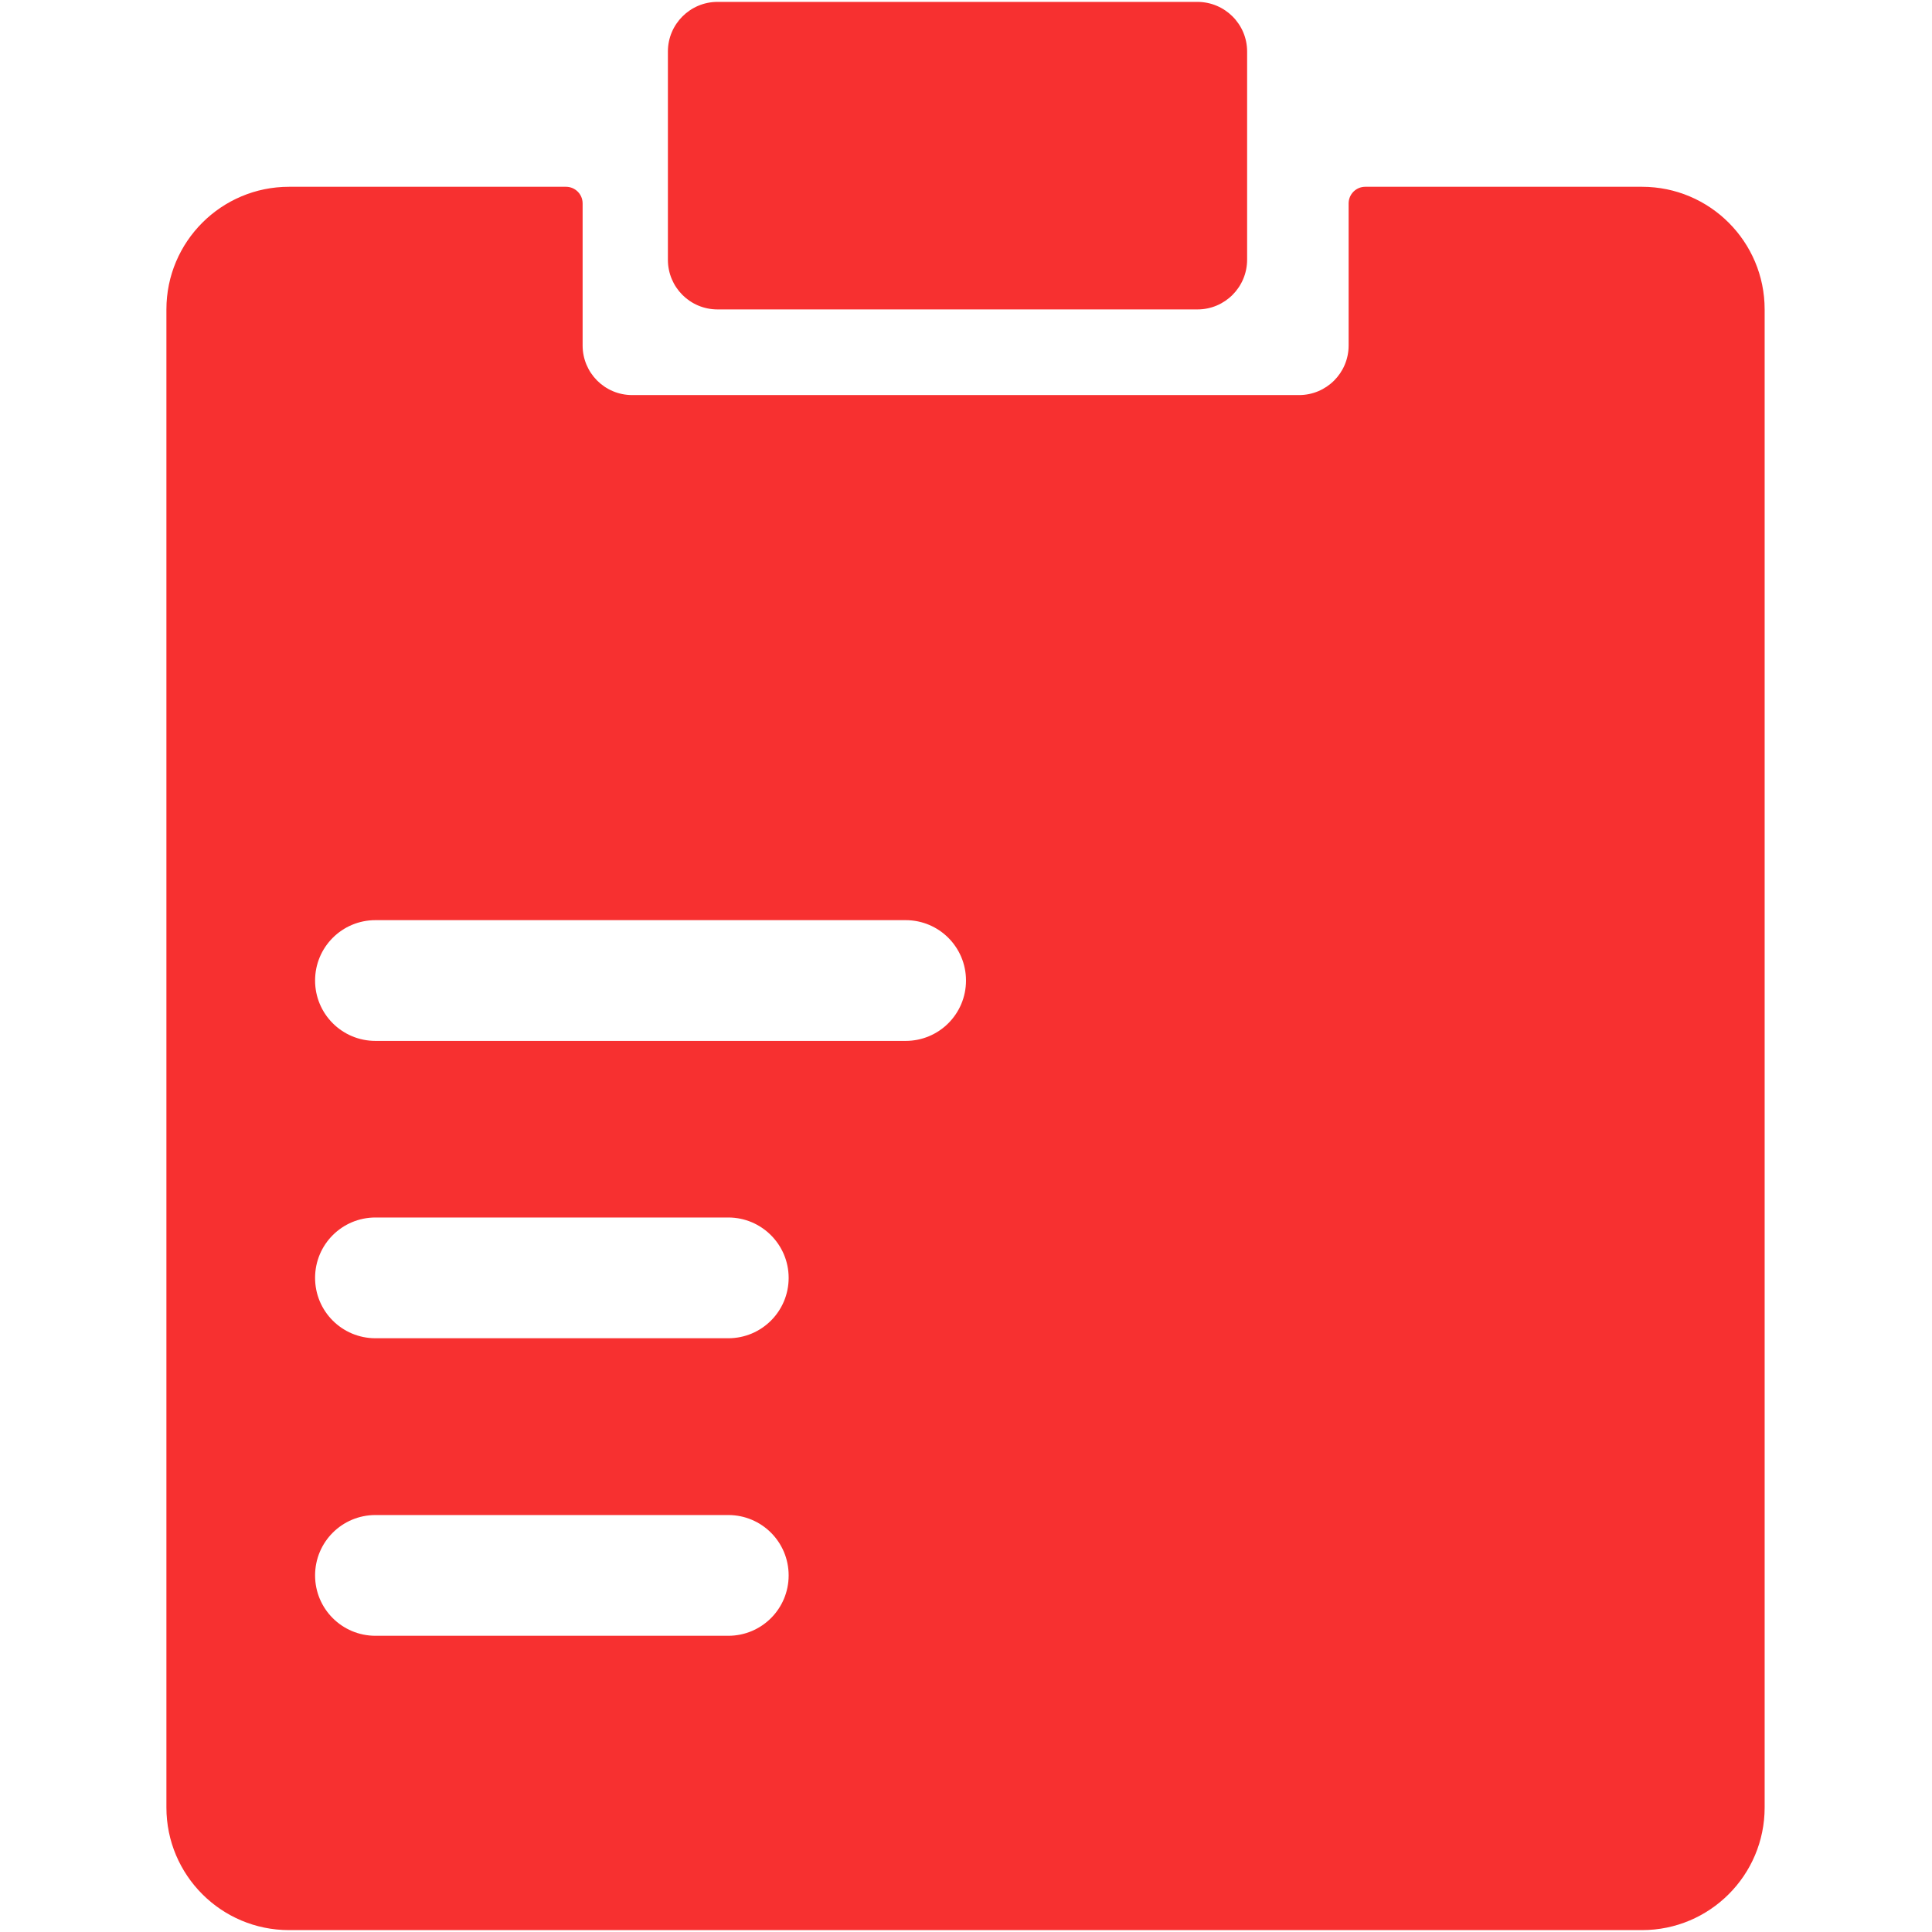 <?xml version="1.0" standalone="no"?><!DOCTYPE svg PUBLIC "-//W3C//DTD SVG 1.1//EN" "http://www.w3.org/Graphics/SVG/1.1/DTD/svg11.dtd"><svg t="1693994961683" class="icon" viewBox="0 0 1024 1024" version="1.1" xmlns="http://www.w3.org/2000/svg" p-id="99137" xmlns:xlink="http://www.w3.org/1999/xlink" width="48" height="48"><path d="M634.7 164H380.3c-14.6 0-26.3-11.8-26.3-26.3V27.3C354 12.8 365.8 1 380.3 1h254.3C649.2 1 661 12.8 661 27.3v110.3c0 14.6-11.8 26.4-26.3 26.4z" fill="#F73030" p-id="99138"></path><path d="M870.3 99H723.6c-4.9 0-8.8 4-8.8 8.8v75.3c0 14.6-11.8 26.3-26.3 26.3H335.1c-14.6 0-26.3-11.8-26.3-26.3v-75.3c0-4.9-4-8.8-8.8-8.8H153.2c-35.9 0-65 29.1-65 65v794c0 35.9 29.1 65 65 65h717.1c35.9 0 65-29.1 65-65V164c0-35.9-29.1-65-65-65zM418 835c0 17.7-14.3 32-32 32H199c-17.7 0-32-14.3-32-32s14.3-32 32-32h187c17.7 0 32 14.3 32 32z m0-157.7c0 17.7-14.3 32-32 32H199c-17.7 0-32-14.3-32-32s14.3-32 32-32h187c17.7 0 32 14.4 32 32z m94-157.6c0 17.7-14.3 32-32 32H199c-17.7 0-32-14.3-32-32s14.3-32 32-32h281c17.7 0 32 14.3 32 32z" fill="#F73030" p-id="99139"></path><path d="M806 582c-2.5 0-4.9 1.3-6.2 3.5l-68.6 116.8c-2.6 3.9-9.2 16.4-20.3 36.6-3 5.5-5.7 10.4-8 14.6-3.3 6.1-12.4 4.5-13.4-2.4-1.7-11.5-3.9-26.3-6.8-44.3l-19.3-118.3c-0.6-3.5-3.6-6-7.1-6h-61c-4.5 0-7.9 4.1-7 8.6l54 270.2c0.7 3.4 3.6 5.8 7 5.8h56.2c2.5 0 4.8-1.3 6.1-3.4l166.5-270.9c2.9-4.8-0.5-10.9-6.1-10.9h-66z" fill="#F73030" p-id="99140"></path></svg>